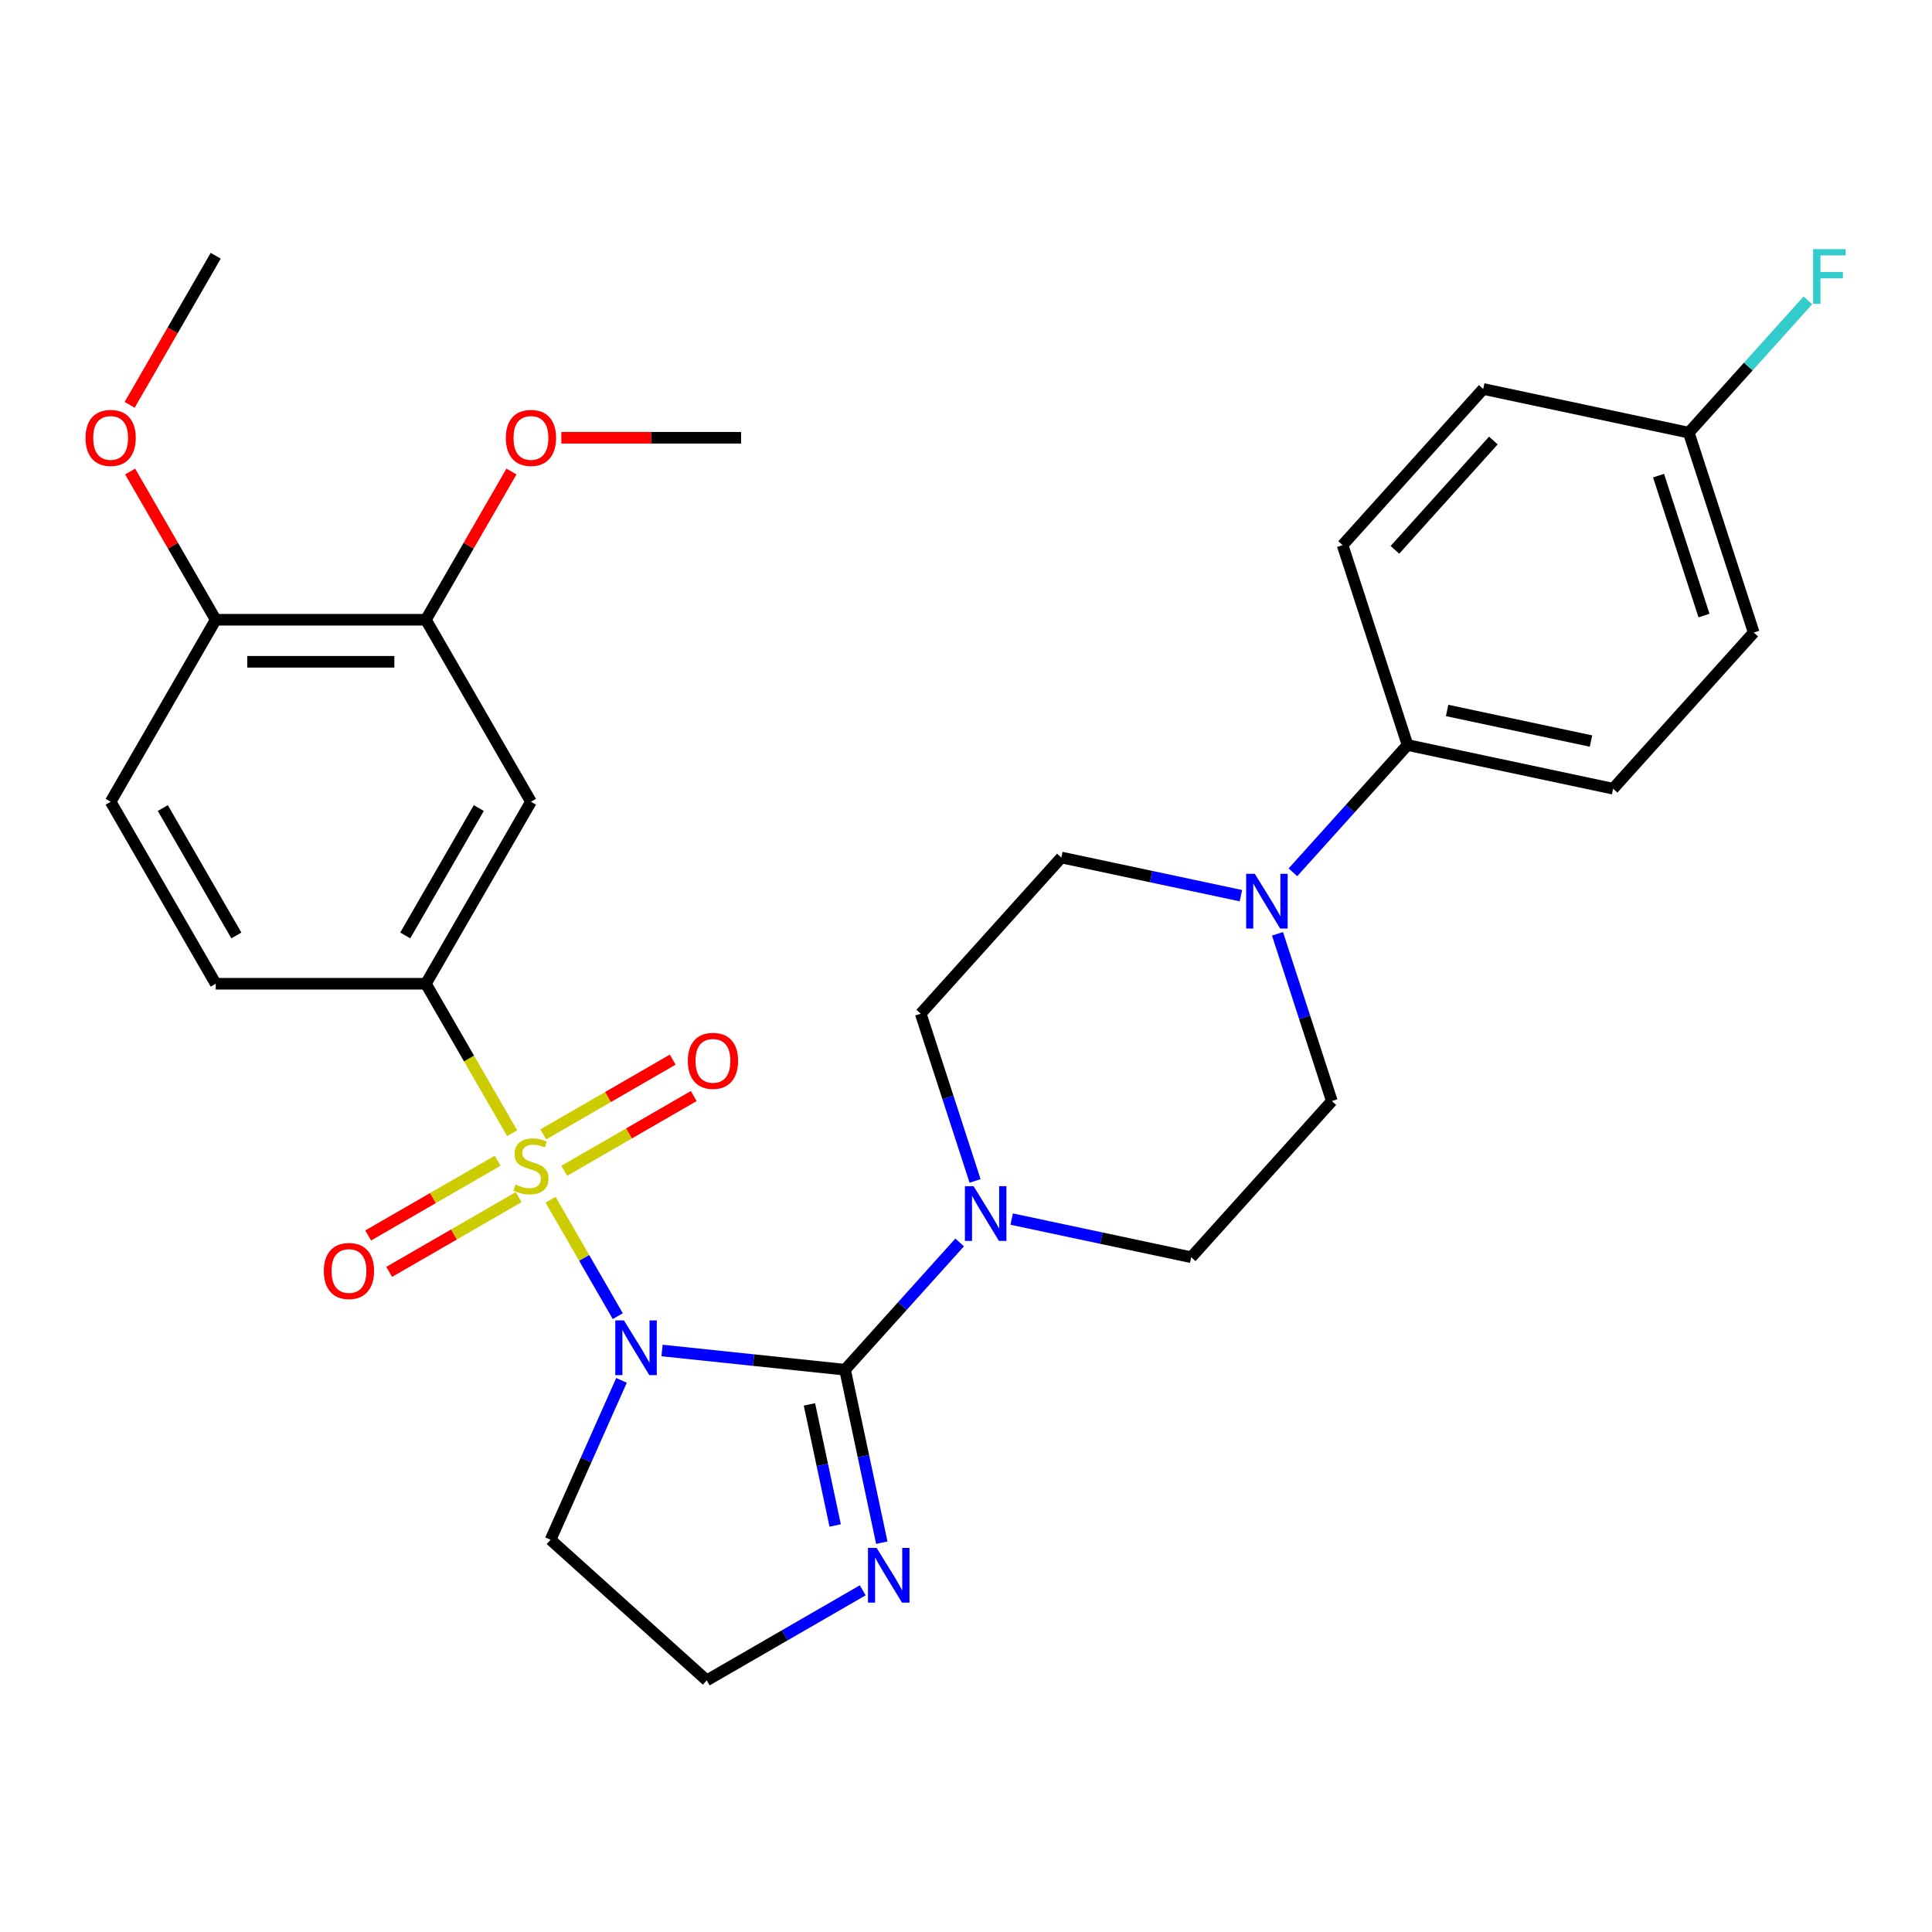 <?xml version='1.0' encoding='iso-8859-1'?>
<svg version='1.1' baseProfile='full'
              xmlns='http://www.w3.org/2000/svg'
                      xmlns:rdkit='http://www.rdkit.org/xml'
                      xmlns:xlink='http://www.w3.org/1999/xlink'
                  xml:space='preserve'
width='1000px' height='1000px' viewBox='0 0 1000 1000'>
<!-- END OF HEADER -->
<rect style='opacity:1.0;fill:#FFFFFF;stroke:none' width='1000' height='1000' x='0' y='0'> </rect>
<path class='bond-0' d='M 284.983,620.995 L 302.371,651.111' style='fill:none;fill-rule:evenodd;stroke:#CCCC00;stroke-width:6px;stroke-linecap:butt;stroke-linejoin:miter;stroke-opacity:1' />
<path class='bond-0' d='M 302.371,651.111 L 319.758,681.228' style='fill:none;fill-rule:evenodd;stroke:#0000FF;stroke-width:6px;stroke-linecap:butt;stroke-linejoin:miter;stroke-opacity:1' />
<path class='bond-2' d='M 265.099,586.556 L 242.766,547.874' style='fill:none;fill-rule:evenodd;stroke:#CCCC00;stroke-width:6px;stroke-linecap:butt;stroke-linejoin:miter;stroke-opacity:1' />
<path class='bond-2' d='M 242.766,547.874 L 220.433,509.191' style='fill:none;fill-rule:evenodd;stroke:#000000;stroke-width:6px;stroke-linecap:butt;stroke-linejoin:miter;stroke-opacity:1' />
<path class='bond-7' d='M 257.583,600.787 L 224.071,620.136' style='fill:none;fill-rule:evenodd;stroke:#CCCC00;stroke-width:6px;stroke-linecap:butt;stroke-linejoin:miter;stroke-opacity:1' />
<path class='bond-7' d='M 224.071,620.136 L 190.558,639.484' style='fill:none;fill-rule:evenodd;stroke:#FF0000;stroke-width:6px;stroke-linecap:butt;stroke-linejoin:miter;stroke-opacity:1' />
<path class='bond-7' d='M 268.461,619.628 L 234.948,638.977' style='fill:none;fill-rule:evenodd;stroke:#CCCC00;stroke-width:6px;stroke-linecap:butt;stroke-linejoin:miter;stroke-opacity:1' />
<path class='bond-7' d='M 234.948,638.977 L 201.436,658.325' style='fill:none;fill-rule:evenodd;stroke:#FF0000;stroke-width:6px;stroke-linecap:butt;stroke-linejoin:miter;stroke-opacity:1' />
<path class='bond-8' d='M 292.06,606.003 L 325.573,586.655' style='fill:none;fill-rule:evenodd;stroke:#CCCC00;stroke-width:6px;stroke-linecap:butt;stroke-linejoin:miter;stroke-opacity:1' />
<path class='bond-8' d='M 325.573,586.655 L 359.086,567.306' style='fill:none;fill-rule:evenodd;stroke:#FF0000;stroke-width:6px;stroke-linecap:butt;stroke-linejoin:miter;stroke-opacity:1' />
<path class='bond-8' d='M 281.182,587.162 L 314.695,567.814' style='fill:none;fill-rule:evenodd;stroke:#CCCC00;stroke-width:6px;stroke-linecap:butt;stroke-linejoin:miter;stroke-opacity:1' />
<path class='bond-8' d='M 314.695,567.814 L 348.208,548.465' style='fill:none;fill-rule:evenodd;stroke:#FF0000;stroke-width:6px;stroke-linecap:butt;stroke-linejoin:miter;stroke-opacity:1' />
<path class='bond-1' d='M 342.67,699.014 L 390.031,703.991' style='fill:none;fill-rule:evenodd;stroke:#0000FF;stroke-width:6px;stroke-linecap:butt;stroke-linejoin:miter;stroke-opacity:1' />
<path class='bond-1' d='M 390.031,703.991 L 437.392,708.969' style='fill:none;fill-rule:evenodd;stroke:#000000;stroke-width:6px;stroke-linecap:butt;stroke-linejoin:miter;stroke-opacity:1' />
<path class='bond-10' d='M 321.695,714.478 L 303.331,755.725' style='fill:none;fill-rule:evenodd;stroke:#0000FF;stroke-width:6px;stroke-linecap:butt;stroke-linejoin:miter;stroke-opacity:1' />
<path class='bond-10' d='M 303.331,755.725 L 284.967,796.972' style='fill:none;fill-rule:evenodd;stroke:#000000;stroke-width:6px;stroke-linecap:butt;stroke-linejoin:miter;stroke-opacity:1' />
<path class='bond-3' d='M 437.392,708.969 L 467.055,676.025' style='fill:none;fill-rule:evenodd;stroke:#000000;stroke-width:6px;stroke-linecap:butt;stroke-linejoin:miter;stroke-opacity:1' />
<path class='bond-3' d='M 467.055,676.025 L 496.718,643.08' style='fill:none;fill-rule:evenodd;stroke:#0000FF;stroke-width:6px;stroke-linecap:butt;stroke-linejoin:miter;stroke-opacity:1' />
<path class='bond-4' d='M 437.392,708.969 L 446.906,753.73' style='fill:none;fill-rule:evenodd;stroke:#000000;stroke-width:6px;stroke-linecap:butt;stroke-linejoin:miter;stroke-opacity:1' />
<path class='bond-4' d='M 446.906,753.73 L 456.42,798.49' style='fill:none;fill-rule:evenodd;stroke:#0000FF;stroke-width:6px;stroke-linecap:butt;stroke-linejoin:miter;stroke-opacity:1' />
<path class='bond-4' d='M 418.966,726.921 L 425.626,758.253' style='fill:none;fill-rule:evenodd;stroke:#000000;stroke-width:6px;stroke-linecap:butt;stroke-linejoin:miter;stroke-opacity:1' />
<path class='bond-4' d='M 425.626,758.253 L 432.285,789.585' style='fill:none;fill-rule:evenodd;stroke:#0000FF;stroke-width:6px;stroke-linecap:butt;stroke-linejoin:miter;stroke-opacity:1' />
<path class='bond-6' d='M 220.433,509.191 L 274.822,414.988' style='fill:none;fill-rule:evenodd;stroke:#000000;stroke-width:6px;stroke-linecap:butt;stroke-linejoin:miter;stroke-opacity:1' />
<path class='bond-6' d='M 209.751,484.183 L 247.823,418.24' style='fill:none;fill-rule:evenodd;stroke:#000000;stroke-width:6px;stroke-linecap:butt;stroke-linejoin:miter;stroke-opacity:1' />
<path class='bond-17' d='M 220.433,509.191 L 111.656,509.191' style='fill:none;fill-rule:evenodd;stroke:#000000;stroke-width:6px;stroke-linecap:butt;stroke-linejoin:miter;stroke-opacity:1' />
<path class='bond-12' d='M 523.637,630.993 L 570.107,640.871' style='fill:none;fill-rule:evenodd;stroke:#0000FF;stroke-width:6px;stroke-linecap:butt;stroke-linejoin:miter;stroke-opacity:1' />
<path class='bond-12' d='M 570.107,640.871 L 616.578,650.748' style='fill:none;fill-rule:evenodd;stroke:#000000;stroke-width:6px;stroke-linecap:butt;stroke-linejoin:miter;stroke-opacity:1' />
<path class='bond-13' d='M 504.693,611.253 L 490.628,567.966' style='fill:none;fill-rule:evenodd;stroke:#0000FF;stroke-width:6px;stroke-linecap:butt;stroke-linejoin:miter;stroke-opacity:1' />
<path class='bond-13' d='M 490.628,567.966 L 476.564,524.679' style='fill:none;fill-rule:evenodd;stroke:#000000;stroke-width:6px;stroke-linecap:butt;stroke-linejoin:miter;stroke-opacity:1' />
<path class='bond-30' d='M 446.548,823.14 L 406.176,846.449' style='fill:none;fill-rule:evenodd;stroke:#0000FF;stroke-width:6px;stroke-linecap:butt;stroke-linejoin:miter;stroke-opacity:1' />
<path class='bond-30' d='M 406.176,846.449 L 365.804,869.758' style='fill:none;fill-rule:evenodd;stroke:#000000;stroke-width:6px;stroke-linecap:butt;stroke-linejoin:miter;stroke-opacity:1' />
<path class='bond-5' d='M 642.29,463.597 L 595.82,453.719' style='fill:none;fill-rule:evenodd;stroke:#0000FF;stroke-width:6px;stroke-linecap:butt;stroke-linejoin:miter;stroke-opacity:1' />
<path class='bond-5' d='M 595.82,453.719 L 549.35,443.842' style='fill:none;fill-rule:evenodd;stroke:#000000;stroke-width:6px;stroke-linecap:butt;stroke-linejoin:miter;stroke-opacity:1' />
<path class='bond-11' d='M 669.209,451.51 L 698.873,418.565' style='fill:none;fill-rule:evenodd;stroke:#0000FF;stroke-width:6px;stroke-linecap:butt;stroke-linejoin:miter;stroke-opacity:1' />
<path class='bond-11' d='M 698.873,418.565 L 728.536,385.621' style='fill:none;fill-rule:evenodd;stroke:#000000;stroke-width:6px;stroke-linecap:butt;stroke-linejoin:miter;stroke-opacity:1' />
<path class='bond-32' d='M 661.234,483.337 L 675.299,526.624' style='fill:none;fill-rule:evenodd;stroke:#0000FF;stroke-width:6px;stroke-linecap:butt;stroke-linejoin:miter;stroke-opacity:1' />
<path class='bond-32' d='M 675.299,526.624 L 689.364,569.911' style='fill:none;fill-rule:evenodd;stroke:#000000;stroke-width:6px;stroke-linecap:butt;stroke-linejoin:miter;stroke-opacity:1' />
<path class='bond-9' d='M 274.822,414.988 L 220.433,320.784' style='fill:none;fill-rule:evenodd;stroke:#000000;stroke-width:6px;stroke-linecap:butt;stroke-linejoin:miter;stroke-opacity:1' />
<path class='bond-23' d='M 220.433,320.784 L 242.582,282.422' style='fill:none;fill-rule:evenodd;stroke:#000000;stroke-width:6px;stroke-linecap:butt;stroke-linejoin:miter;stroke-opacity:1' />
<path class='bond-23' d='M 242.582,282.422 L 264.73,244.06' style='fill:none;fill-rule:evenodd;stroke:#FF0000;stroke-width:6px;stroke-linecap:butt;stroke-linejoin:miter;stroke-opacity:1' />
<path class='bond-31' d='M 220.433,320.784 L 111.656,320.784' style='fill:none;fill-rule:evenodd;stroke:#000000;stroke-width:6px;stroke-linecap:butt;stroke-linejoin:miter;stroke-opacity:1' />
<path class='bond-31' d='M 204.117,342.539 L 127.973,342.539' style='fill:none;fill-rule:evenodd;stroke:#000000;stroke-width:6px;stroke-linecap:butt;stroke-linejoin:miter;stroke-opacity:1' />
<path class='bond-21' d='M 284.967,796.972 L 365.804,869.758' style='fill:none;fill-rule:evenodd;stroke:#000000;stroke-width:6px;stroke-linecap:butt;stroke-linejoin:miter;stroke-opacity:1' />
<path class='bond-19' d='M 728.536,385.621 L 834.936,408.237' style='fill:none;fill-rule:evenodd;stroke:#000000;stroke-width:6px;stroke-linecap:butt;stroke-linejoin:miter;stroke-opacity:1' />
<path class='bond-19' d='M 749.019,367.733 L 823.499,383.564' style='fill:none;fill-rule:evenodd;stroke:#000000;stroke-width:6px;stroke-linecap:butt;stroke-linejoin:miter;stroke-opacity:1' />
<path class='bond-20' d='M 728.536,385.621 L 694.922,282.167' style='fill:none;fill-rule:evenodd;stroke:#000000;stroke-width:6px;stroke-linecap:butt;stroke-linejoin:miter;stroke-opacity:1' />
<path class='bond-14' d='M 616.578,650.748 L 689.364,569.911' style='fill:none;fill-rule:evenodd;stroke:#000000;stroke-width:6px;stroke-linecap:butt;stroke-linejoin:miter;stroke-opacity:1' />
<path class='bond-15' d='M 476.564,524.679 L 549.35,443.842' style='fill:none;fill-rule:evenodd;stroke:#000000;stroke-width:6px;stroke-linecap:butt;stroke-linejoin:miter;stroke-opacity:1' />
<path class='bond-16' d='M 111.656,320.784 L 57.267,414.988' style='fill:none;fill-rule:evenodd;stroke:#000000;stroke-width:6px;stroke-linecap:butt;stroke-linejoin:miter;stroke-opacity:1' />
<path class='bond-27' d='M 111.656,320.784 L 89.508,282.422' style='fill:none;fill-rule:evenodd;stroke:#000000;stroke-width:6px;stroke-linecap:butt;stroke-linejoin:miter;stroke-opacity:1' />
<path class='bond-27' d='M 89.508,282.422 L 67.359,244.06' style='fill:none;fill-rule:evenodd;stroke:#FF0000;stroke-width:6px;stroke-linecap:butt;stroke-linejoin:miter;stroke-opacity:1' />
<path class='bond-18' d='M 111.656,509.191 L 57.267,414.988' style='fill:none;fill-rule:evenodd;stroke:#000000;stroke-width:6px;stroke-linecap:butt;stroke-linejoin:miter;stroke-opacity:1' />
<path class='bond-18' d='M 122.338,484.183 L 84.266,418.24' style='fill:none;fill-rule:evenodd;stroke:#000000;stroke-width:6px;stroke-linecap:butt;stroke-linejoin:miter;stroke-opacity:1' />
<path class='bond-24' d='M 834.936,408.237 L 907.722,327.399' style='fill:none;fill-rule:evenodd;stroke:#000000;stroke-width:6px;stroke-linecap:butt;stroke-linejoin:miter;stroke-opacity:1' />
<path class='bond-25' d='M 694.922,282.167 L 767.708,201.33' style='fill:none;fill-rule:evenodd;stroke:#000000;stroke-width:6px;stroke-linecap:butt;stroke-linejoin:miter;stroke-opacity:1' />
<path class='bond-25' d='M 722.007,284.599 L 772.958,228.013' style='fill:none;fill-rule:evenodd;stroke:#000000;stroke-width:6px;stroke-linecap:butt;stroke-linejoin:miter;stroke-opacity:1' />
<path class='bond-22' d='M 874.108,223.946 L 767.708,201.33' style='fill:none;fill-rule:evenodd;stroke:#000000;stroke-width:6px;stroke-linecap:butt;stroke-linejoin:miter;stroke-opacity:1' />
<path class='bond-26' d='M 874.108,223.946 L 904.932,189.713' style='fill:none;fill-rule:evenodd;stroke:#000000;stroke-width:6px;stroke-linecap:butt;stroke-linejoin:miter;stroke-opacity:1' />
<path class='bond-26' d='M 904.932,189.713 L 935.755,155.481' style='fill:none;fill-rule:evenodd;stroke:#33CCCC;stroke-width:6px;stroke-linecap:butt;stroke-linejoin:miter;stroke-opacity:1' />
<path class='bond-33' d='M 874.108,223.946 L 907.722,327.399' style='fill:none;fill-rule:evenodd;stroke:#000000;stroke-width:6px;stroke-linecap:butt;stroke-linejoin:miter;stroke-opacity:1' />
<path class='bond-33' d='M 858.46,246.187 L 881.989,318.604' style='fill:none;fill-rule:evenodd;stroke:#000000;stroke-width:6px;stroke-linecap:butt;stroke-linejoin:miter;stroke-opacity:1' />
<path class='bond-28' d='M 290.541,226.58 L 337.07,226.58' style='fill:none;fill-rule:evenodd;stroke:#FF0000;stroke-width:6px;stroke-linecap:butt;stroke-linejoin:miter;stroke-opacity:1' />
<path class='bond-28' d='M 337.07,226.58 L 383.599,226.58' style='fill:none;fill-rule:evenodd;stroke:#000000;stroke-width:6px;stroke-linecap:butt;stroke-linejoin:miter;stroke-opacity:1' />
<path class='bond-29' d='M 67.105,209.541 L 89.381,170.958' style='fill:none;fill-rule:evenodd;stroke:#FF0000;stroke-width:6px;stroke-linecap:butt;stroke-linejoin:miter;stroke-opacity:1' />
<path class='bond-29' d='M 89.381,170.958 L 111.656,132.376' style='fill:none;fill-rule:evenodd;stroke:#000000;stroke-width:6px;stroke-linecap:butt;stroke-linejoin:miter;stroke-opacity:1' />
<path  class='atom-0' d='M 266.822 613.115
Q 267.142 613.235, 268.462 613.795
Q 269.782 614.355, 271.222 614.715
Q 272.702 615.035, 274.142 615.035
Q 276.822 615.035, 278.382 613.755
Q 279.942 612.435, 279.942 610.155
Q 279.942 608.595, 279.142 607.635
Q 278.382 606.675, 277.182 606.155
Q 275.982 605.635, 273.982 605.035
Q 271.462 604.275, 269.942 603.555
Q 268.462 602.835, 267.382 601.315
Q 266.342 599.795, 266.342 597.235
Q 266.342 593.675, 268.742 591.475
Q 271.182 589.275, 275.982 589.275
Q 279.262 589.275, 282.982 590.835
L 282.062 593.915
Q 278.662 592.515, 276.102 592.515
Q 273.342 592.515, 271.822 593.675
Q 270.302 594.795, 270.342 596.755
Q 270.342 598.275, 271.102 599.195
Q 271.902 600.115, 273.022 600.635
Q 274.182 601.155, 276.102 601.755
Q 278.662 602.555, 280.182 603.355
Q 281.702 604.155, 282.782 605.795
Q 283.902 607.395, 283.902 610.155
Q 283.902 614.075, 281.262 616.195
Q 278.662 618.275, 274.302 618.275
Q 271.782 618.275, 269.862 617.715
Q 267.982 617.195, 265.742 616.275
L 266.822 613.115
' fill='#CCCC00'/>
<path  class='atom-1' d='M 322.95 683.439
L 332.23 698.439
Q 333.15 699.919, 334.63 702.599
Q 336.11 705.279, 336.19 705.439
L 336.19 683.439
L 339.95 683.439
L 339.95 711.759
L 336.07 711.759
L 326.11 695.359
Q 324.95 693.439, 323.71 691.239
Q 322.51 689.039, 322.15 688.359
L 322.15 711.759
L 318.47 711.759
L 318.47 683.439
L 322.95 683.439
' fill='#0000FF'/>
<path  class='atom-4' d='M 503.918 613.972
L 513.198 628.972
Q 514.118 630.452, 515.598 633.132
Q 517.078 635.812, 517.158 635.972
L 517.158 613.972
L 520.918 613.972
L 520.918 642.292
L 517.038 642.292
L 507.078 625.892
Q 505.918 623.972, 504.678 621.772
Q 503.478 619.572, 503.118 618.892
L 503.118 642.292
L 499.438 642.292
L 499.438 613.972
L 503.918 613.972
' fill='#0000FF'/>
<path  class='atom-5' d='M 453.748 801.209
L 463.028 816.209
Q 463.948 817.689, 465.428 820.369
Q 466.908 823.049, 466.988 823.209
L 466.988 801.209
L 470.748 801.209
L 470.748 829.529
L 466.868 829.529
L 456.908 813.129
Q 455.748 811.209, 454.508 809.009
Q 453.308 806.809, 452.948 806.129
L 452.948 829.529
L 449.268 829.529
L 449.268 801.209
L 453.748 801.209
' fill='#0000FF'/>
<path  class='atom-6' d='M 649.49 452.298
L 658.77 467.298
Q 659.69 468.778, 661.17 471.458
Q 662.65 474.138, 662.73 474.298
L 662.73 452.298
L 666.49 452.298
L 666.49 480.618
L 662.61 480.618
L 652.65 464.218
Q 651.49 462.298, 650.25 460.098
Q 649.05 457.898, 648.69 457.218
L 648.69 480.618
L 645.01 480.618
L 645.01 452.298
L 649.49 452.298
' fill='#0000FF'/>
<path  class='atom-8' d='M 167.618 657.864
Q 167.618 651.064, 170.978 647.264
Q 174.338 643.464, 180.618 643.464
Q 186.898 643.464, 190.258 647.264
Q 193.618 651.064, 193.618 657.864
Q 193.618 664.744, 190.218 668.664
Q 186.818 672.544, 180.618 672.544
Q 174.378 672.544, 170.978 668.664
Q 167.618 664.784, 167.618 657.864
M 180.618 669.344
Q 184.938 669.344, 187.258 666.464
Q 189.618 663.544, 189.618 657.864
Q 189.618 652.304, 187.258 649.504
Q 184.938 646.664, 180.618 646.664
Q 176.298 646.664, 173.938 649.464
Q 171.618 652.264, 171.618 657.864
Q 171.618 663.584, 173.938 666.464
Q 176.298 669.344, 180.618 669.344
' fill='#FF0000'/>
<path  class='atom-9' d='M 356.025 549.087
Q 356.025 542.287, 359.385 538.487
Q 362.745 534.687, 369.025 534.687
Q 375.305 534.687, 378.665 538.487
Q 382.025 542.287, 382.025 549.087
Q 382.025 555.967, 378.625 559.887
Q 375.225 563.767, 369.025 563.767
Q 362.785 563.767, 359.385 559.887
Q 356.025 556.007, 356.025 549.087
M 369.025 560.567
Q 373.345 560.567, 375.665 557.687
Q 378.025 554.767, 378.025 549.087
Q 378.025 543.527, 375.665 540.727
Q 373.345 537.887, 369.025 537.887
Q 364.705 537.887, 362.345 540.687
Q 360.025 543.487, 360.025 549.087
Q 360.025 554.807, 362.345 557.687
Q 364.705 560.567, 369.025 560.567
' fill='#FF0000'/>
<path  class='atom-24' d='M 261.822 226.66
Q 261.822 219.86, 265.182 216.06
Q 268.542 212.26, 274.822 212.26
Q 281.102 212.26, 284.462 216.06
Q 287.822 219.86, 287.822 226.66
Q 287.822 233.54, 284.422 237.46
Q 281.022 241.34, 274.822 241.34
Q 268.582 241.34, 265.182 237.46
Q 261.822 233.58, 261.822 226.66
M 274.822 238.14
Q 279.142 238.14, 281.462 235.26
Q 283.822 232.34, 283.822 226.66
Q 283.822 221.1, 281.462 218.3
Q 279.142 215.46, 274.822 215.46
Q 270.502 215.46, 268.142 218.26
Q 265.822 221.06, 265.822 226.66
Q 265.822 232.38, 268.142 235.26
Q 270.502 238.14, 274.822 238.14
' fill='#FF0000'/>
<path  class='atom-27' d='M 938.474 128.949
L 955.314 128.949
L 955.314 132.189
L 942.274 132.189
L 942.274 140.789
L 953.874 140.789
L 953.874 144.069
L 942.274 144.069
L 942.274 157.269
L 938.474 157.269
L 938.474 128.949
' fill='#33CCCC'/>
<path  class='atom-28' d='M 44.267 226.66
Q 44.267 219.86, 47.627 216.06
Q 50.987 212.26, 57.267 212.26
Q 63.547 212.26, 66.907 216.06
Q 70.267 219.86, 70.267 226.66
Q 70.267 233.54, 66.867 237.46
Q 63.467 241.34, 57.267 241.34
Q 51.027 241.34, 47.627 237.46
Q 44.267 233.58, 44.267 226.66
M 57.267 238.14
Q 61.587 238.14, 63.907 235.26
Q 66.267 232.34, 66.267 226.66
Q 66.267 221.1, 63.907 218.3
Q 61.587 215.46, 57.267 215.46
Q 52.947 215.46, 50.587 218.26
Q 48.267 221.06, 48.267 226.66
Q 48.267 232.38, 50.587 235.26
Q 52.947 238.14, 57.267 238.14
' fill='#FF0000'/>
</svg>
